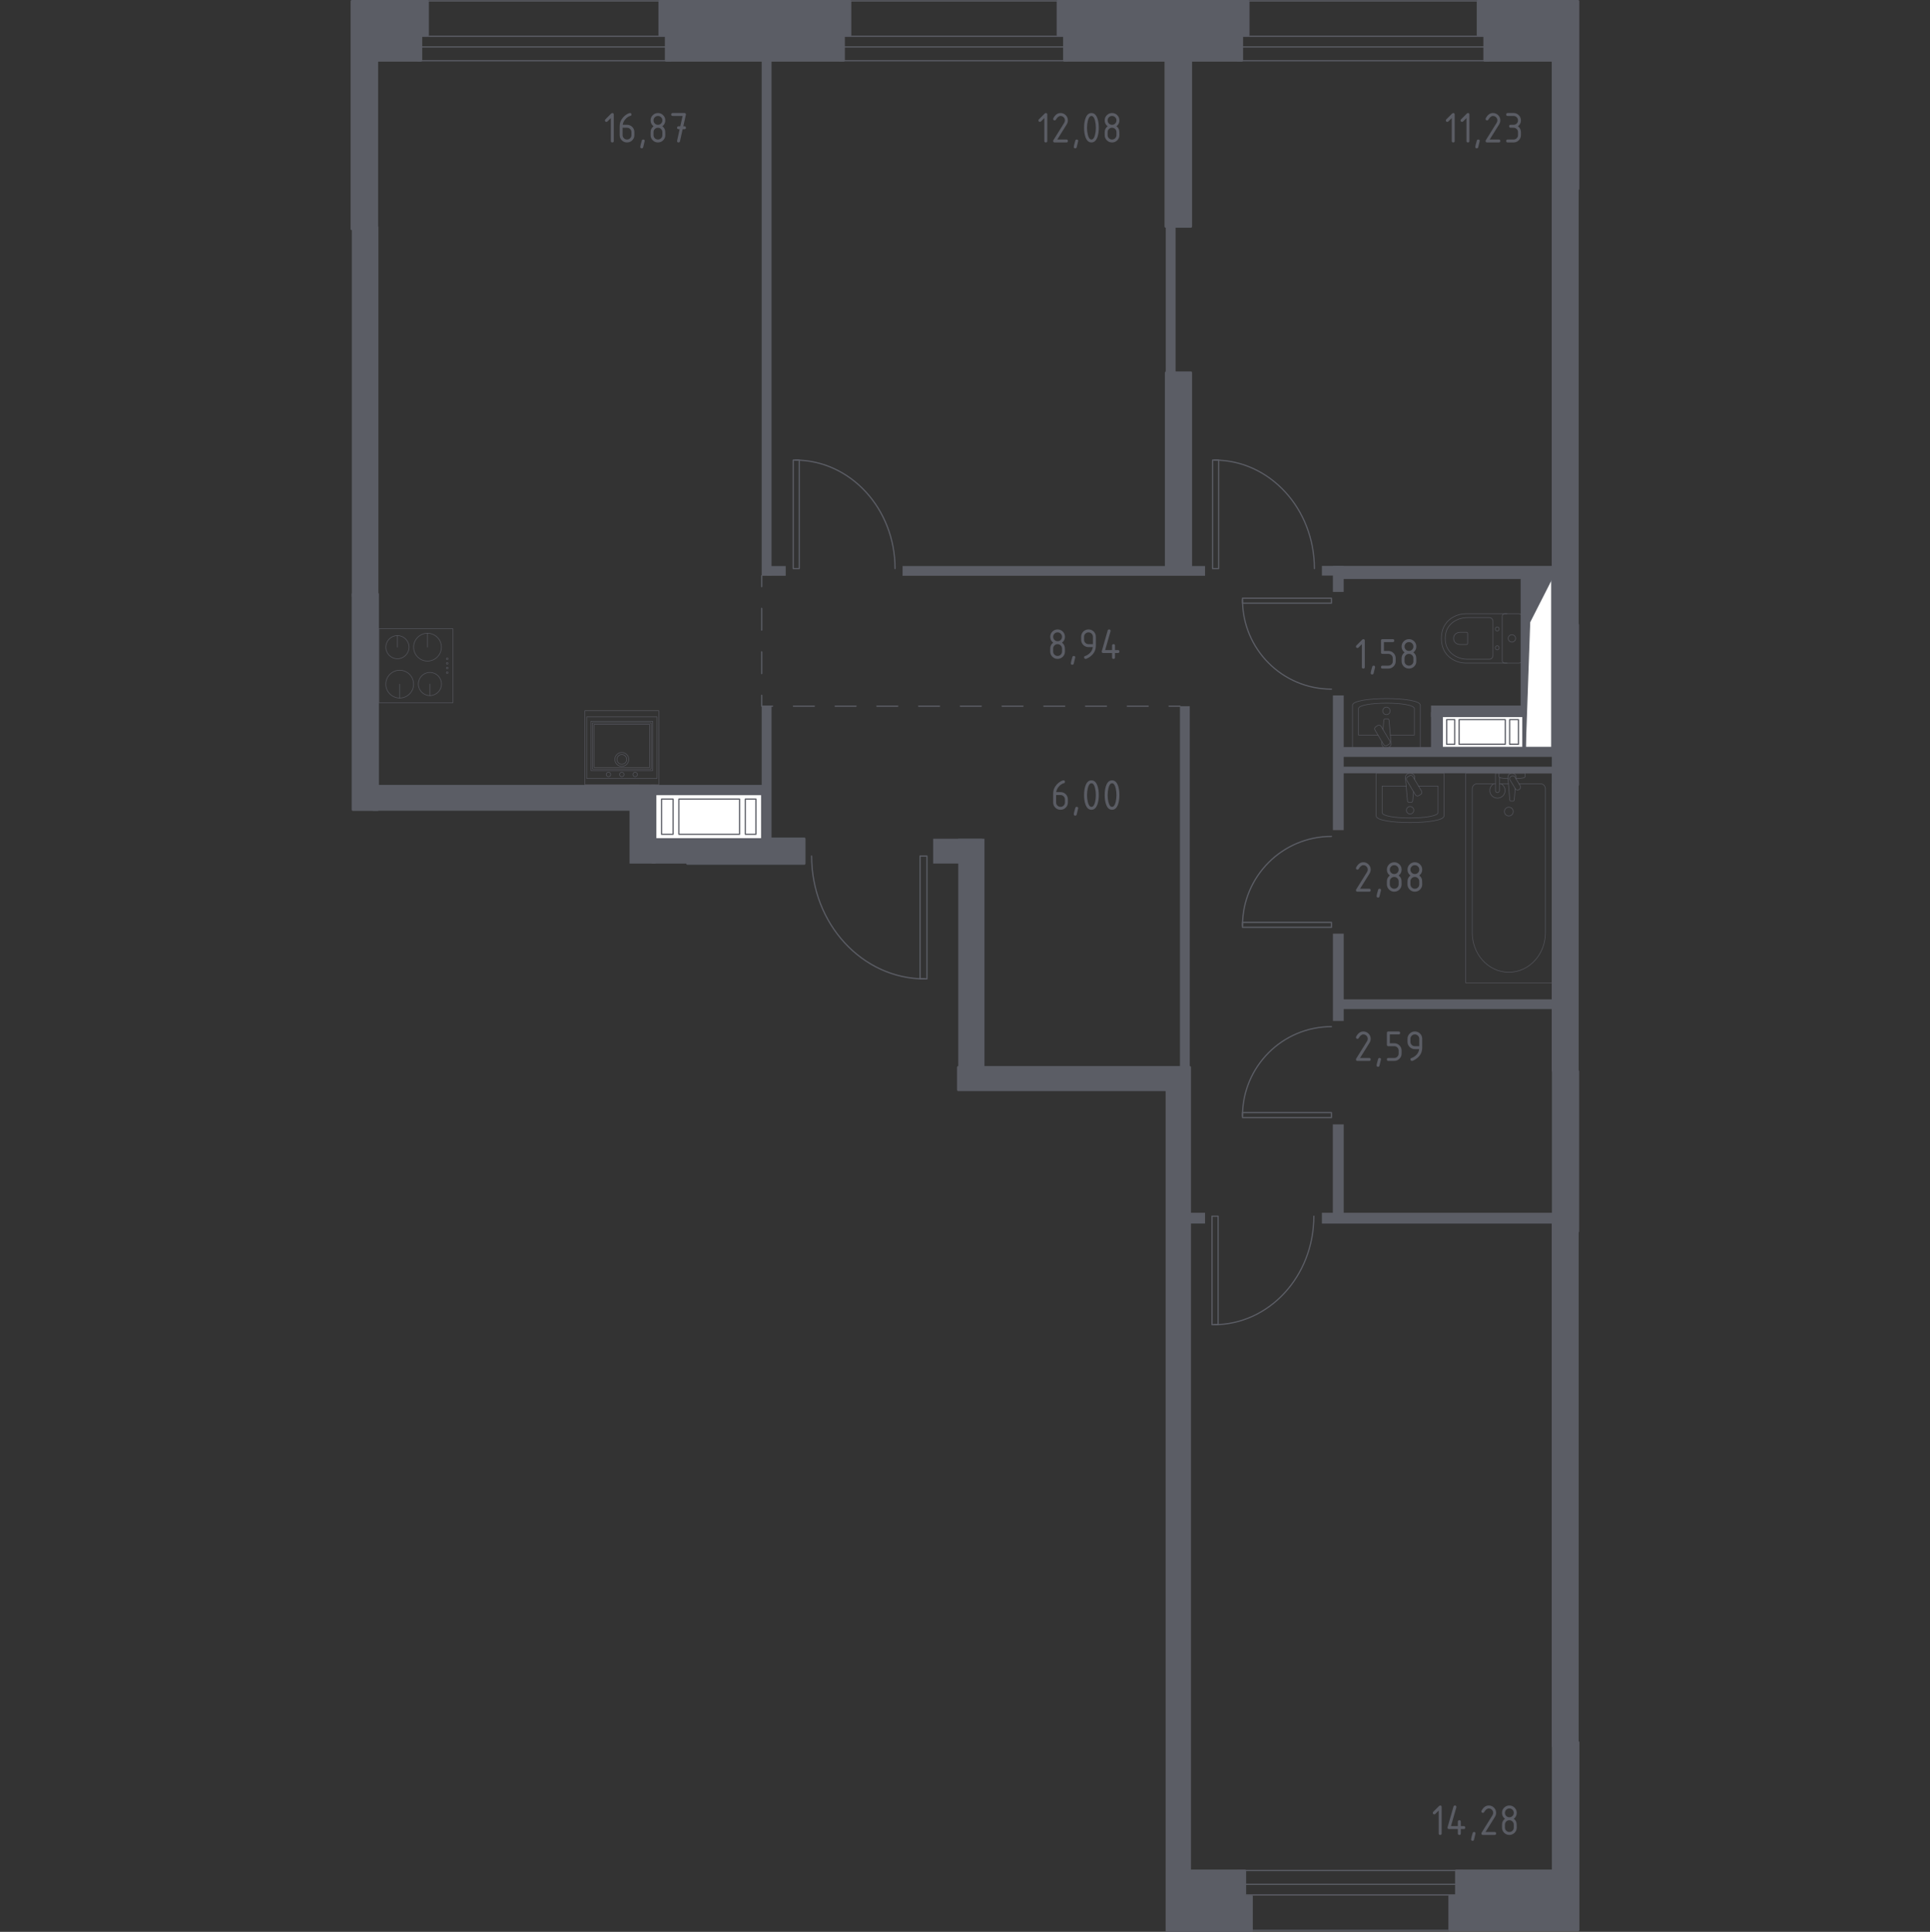 <?xml version="1.0" encoding="iso-8859-1"?>
<!-- Generator: Adobe Illustrator 26.0.1, SVG Export Plug-In . SVG Version: 6.00 Build 0)  -->
<svg version="1.1" xmlns="http://www.w3.org/2000/svg" xmlns:xlink="http://www.w3.org/1999/xlink" x="0px" y="0px"
	 viewBox="0 0 1000 1001.119" style="enable-background:new 0 0 1000 1001.119;" xml:space="preserve">
<rect x="0" y="0" width="1000" height="1001.119" fill="#333333" stroke="none"/>
<g id="&#x426;&#x432;&#x435;&#x442;_&#x43A;&#x432;">
</g>
<g id="&#x41E;&#x43A;&#x43D;&#x430;_x2C__&#x434;&#x432;&#x435;&#x440;&#x438;">
	<g>
		
			<rect x="216.647" y="18.795" style="fill:none;stroke:#5B5D65;stroke-width:0.631;stroke-linecap:round;stroke-linejoin:round;stroke-miterlimit:10;" width="130.872" height="5.513"/>
		
			<rect x="216.647" y="0.488" style="fill:none;stroke:#5B5D65;stroke-width:0.631;stroke-linecap:round;stroke-linejoin:round;stroke-miterlimit:10;" width="130.872" height="30.97"/>
	</g>
	<g>
		
			<rect x="435.032" y="18.795" style="fill:none;stroke:#5B5D65;stroke-width:0.631;stroke-linecap:round;stroke-linejoin:round;stroke-miterlimit:10;" width="118.057" height="5.513"/>
		
			<rect x="435.032" y="0.488" style="fill:none;stroke:#5B5D65;stroke-width:0.631;stroke-linecap:round;stroke-linejoin:round;stroke-miterlimit:10;" width="118.057" height="30.97"/>
	</g>
	<g>
		
			<rect x="641.173" y="18.795" style="fill:none;stroke:#5B5D65;stroke-width:0.631;stroke-linecap:round;stroke-linejoin:round;stroke-miterlimit:10;" width="130.321" height="5.513"/>
		
			<rect x="641.172" y="0.488" style="fill:none;stroke:#5B5D65;stroke-width:0.631;stroke-linecap:round;stroke-linejoin:round;stroke-miterlimit:10;" width="130.321" height="30.97"/>
	</g>
	<g>
		
			<rect x="641.232" y="976.491" style="fill:none;stroke:#5B5D65;stroke-width:0.631;stroke-linecap:round;stroke-linejoin:round;stroke-miterlimit:10;" width="116.682" height="5.513"/>
		
			<rect x="641.232" y="969.341" style="fill:none;stroke:#5B5D65;stroke-width:0.631;stroke-linecap:round;stroke-linejoin:round;stroke-miterlimit:10;" width="116.682" height="30.97"/>
	</g>
	<g>
		
			<polyline style="fill:none;stroke:#5B5D65;stroke-width:0.631;stroke-linecap:round;stroke-linejoin:round;stroke-miterlimit:10;" points="
			476.704,443.621 480.274,443.621 480.274,507.287 476.704,507.287 476.704,443.621 		"/>
		
			<path style="fill:none;stroke:#5B5D65;stroke-width:0.631;stroke-linecap:round;stroke-linejoin:round;stroke-miterlimit:10;" d="
			M479.131,507.287c-32.363,0-58.609-28.51-58.609-63.665"/>
	</g>
	<g>
		
			<polyline style="fill:none;stroke:#5B5D65;stroke-width:0.631;stroke-linecap:round;stroke-linejoin:round;stroke-miterlimit:10;" points="
			414.15,294.654 410.997,294.654 410.997,238.434 414.15,238.434 414.15,294.654 		"/>
		
			<path style="fill:none;stroke:#5B5D65;stroke-width:0.631;stroke-linecap:round;stroke-linejoin:round;stroke-miterlimit:10;" d="
			M412.006,238.434c28.578,0,51.755,25.176,51.755,56.219"/>
	</g>
	<g>
		
			<polyline style="fill:none;stroke:#5B5D65;stroke-width:0.631;stroke-linecap:round;stroke-linejoin:round;stroke-miterlimit:10;" points="
			631.424,294.654 628.271,294.654 628.271,238.434 631.424,238.434 631.424,294.654 		"/>
		
			<path style="fill:none;stroke:#5B5D65;stroke-width:0.631;stroke-linecap:round;stroke-linejoin:round;stroke-miterlimit:10;" d="
			M629.28,238.434c28.578,0,51.755,25.176,51.755,56.219"/>
	</g>
	<g>
		
			<polyline style="fill:none;stroke:#5B5D65;stroke-width:0.631;stroke-linecap:round;stroke-linejoin:round;stroke-miterlimit:10;" points="
			631.141,630.255 627.988,630.255 627.988,686.475 631.14,686.475 631.141,630.255 		"/>
		
			<path style="fill:none;stroke:#5B5D65;stroke-width:0.631;stroke-linecap:round;stroke-linejoin:round;stroke-miterlimit:10;" d="
			M628.997,686.475c28.578,0,51.755-25.176,51.755-56.219"/>
	</g>
	<g>
		
			<polyline style="fill:none;stroke:#5B5D65;stroke-width:0.631;stroke-linecap:round;stroke-linejoin:round;stroke-miterlimit:10;" points="
			689.859,576.567 689.859,579.151 643.777,579.151 643.777,576.567 689.859,576.567 		"/>
		
			<path style="fill:none;stroke:#5B5D65;stroke-width:0.631;stroke-linecap:round;stroke-linejoin:round;stroke-miterlimit:10;" d="
			M643.777,578.324c0-25.565,20.636-46.297,46.082-46.297"/>
	</g>
	<g>
		
			<polyline style="fill:none;stroke:#5B5D65;stroke-width:0.631;stroke-linecap:round;stroke-linejoin:round;stroke-miterlimit:10;" points="
			689.859,477.98 689.859,480.564 643.777,480.564 643.777,477.98 689.859,477.98 		"/>
		
			<path style="fill:none;stroke:#5B5D65;stroke-width:0.631;stroke-linecap:round;stroke-linejoin:round;stroke-miterlimit:10;" d="
			M643.777,479.737c0-25.565,20.636-46.297,46.082-46.297"/>
	</g>
	<g>
		
			<polyline style="fill:none;stroke:#5B5D65;stroke-width:0.631;stroke-linecap:round;stroke-linejoin:round;stroke-miterlimit:10;" points="
			689.859,312.581 689.859,309.997 643.777,309.997 643.777,312.581 689.859,312.581 		"/>
		
			<path style="fill:none;stroke:#5B5D65;stroke-width:0.631;stroke-linecap:round;stroke-linejoin:round;stroke-miterlimit:10;" d="
			M643.777,310.824c0,25.565,20.636,46.297,46.082,46.297"/>
	</g>
</g>
<g id="&#x41F;&#x435;&#x440;&#x435;&#x433;&#x43E;&#x440;&#x43E;&#x434;&#x43A;&#x438;">
	<g>
		<g>
			<rect x="182.282" y="117.407" style="fill:#5B5D65;" width="13.776" height="191.868"/>
			<rect x="193.092" y="406.745" style="fill:#5B5D65;" width="138.197" height="13.391"/>
			<rect x="326.196" y="406.745" style="fill:#5B5D65;" width="13.58" height="40.776"/>
		</g>
		<g>
			<rect x="804.029" y="634.068" style="fill:#5B5D65;" width="13.863" height="271.222"/>
			<rect x="804.029" y="405.803" style="fill:#5B5D65;" width="13.863" height="149.507"/>
			<rect x="804.029" y="97.857" style="fill:#5B5D65;" width="13.863" height="227.228"/>
		</g>
	</g>
	<rect x="337.657" y="434.659" style="fill:#5B5D65;" width="19.66" height="12.862"/>
	
		<rect x="747.425" y="333.683" transform="matrix(6.123234e-17 -1 1 6.123234e-17 360.292 1139.651)" style="fill:#5B5D65;" width="5.092" height="111.993"/>
	
		<rect x="748.55" y="343.301" transform="matrix(6.123234e-17 -1 1 6.123234e-17 351.232 1149.269)" style="fill:#5B5D65;" width="3.401" height="111.434"/>
	
		<rect x="658.52" y="392.487" transform="matrix(6.123234e-17 -1 1 6.123234e-17 298.136 1088.71)" style="fill:#5B5D65;" width="69.807" height="5.6"/>
	
		<rect x="670.815" y="503.663" transform="matrix(6.123234e-17 -1 1 6.123234e-17 186.974 1199.886)" style="fill:#5B5D65;" width="45.23" height="5.585"/>
	
		<rect x="686.675" y="297.214" transform="matrix(6.123234e-17 -1 1 6.123234e-17 393.41 993.423)" style="fill:#5B5D65;" width="13.482" height="5.586"/>
	
		<rect x="745.597" y="239.688" transform="matrix(6.123234e-17 -1 1 6.123234e-17 452.332 1045.656)" style="fill:#5B5D65;" width="6.793" height="113.948"/>
	
		<rect x="764.819" y="342.266" transform="matrix(6.123234e-17 -1 1 6.123234e-17 399.187 1136.392)" style="fill:#5B5D65;" width="5.941" height="52.674"/>
	
		<rect x="734.333" y="376.146" transform="matrix(6.123234e-17 -1 1 6.123234e-17 365.307 1123.73)" style="fill:#5B5D65;" width="20.369" height="6.13"/>
	<rect x="695.109" y="517.885" style="fill:#5B5D65;" width="110.334" height="5.042"/>
	<rect x="690.582" y="582.679" style="fill:#5B5D65;" width="5.641" height="47.479"/>
	<rect x="684.924" y="628.482" style="fill:#5B5D65;" width="122.782" height="5.6"/>
	<rect x="614.197" y="628.482" style="fill:#5B5D65;" width="10.185" height="5.586"/>
	<g>
		<rect x="804.029" y="634.068" style="fill:#5B5D65;" width="13.863" height="271.222"/>
		<rect x="804.029" y="405.803" style="fill:#5B5D65;" width="13.863" height="149.507"/>
		<rect x="804.029" y="97.857" style="fill:#5B5D65;" width="13.863" height="227.228"/>
	</g>
	<rect x="483.493" y="434.659" style="fill:#5B5D65;" width="25.462" height="12.847"/>
	<rect x="496.507" y="434.659" style="fill:#5B5D65;" width="13.579" height="130.147"/>
	<rect x="337.252" y="406.745" style="fill:#5B5D65;" width="60.238" height="5.027"/>
	<rect x="394.66" y="365.955" style="fill:#5B5D65;" width="5.092" height="69.263"/>
	<rect x="611.368" y="365.955" style="fill:#5B5D65;" width="5.093" height="189.355"/>
	<rect x="789.034" y="369.027" style="fill:#5B5D65;" width="5.092" height="20.388"/>
	<rect x="787.903" y="298.382" style="fill:#5B5D65;" width="2.829" height="69.807"/>
	<rect x="684.924" y="293.266" style="fill:#5B5D65;" width="9.053" height="5.013"/>
	<rect x="467.651" y="293.341" style="fill:#5B5D65;" width="156.731" height="5.041"/>
	<rect x="397.206" y="293.356" style="fill:#5B5D65;" width="9.902" height="5.027"/>
	<rect x="394.66" y="30.257" style="fill:#5B5D65;" width="5.092" height="268.126"/>
	<rect x="604.012" y="115.159" style="fill:#5B5D65;" width="5.092" height="84.317"/>
</g>
<g id="&#x41F;&#x443;&#x43D;&#x43A;&#x442;&#x438;&#x440;">
	<g>
		<g>
			
				<line style="fill:none;stroke:#5B5D65;stroke-width:0.631;stroke-linecap:round;stroke-linejoin:round;" x1="394.66" y1="298.383" x2="394.66" y2="304.018"/>
			
				<line style="fill:none;stroke:#5B5D65;stroke-width:0.631;stroke-linecap:round;stroke-linejoin:round;stroke-dasharray:11.261,11.261;" x1="394.66" y1="315.278" x2="394.66" y2="354.69"/>
			<polyline style="fill:none;stroke:#5B5D65;stroke-width:0.631;stroke-linecap:round;stroke-linejoin:round;" points="
				394.66,360.32 394.66,365.955 400.295,365.955 			"/>
			
				<line style="fill:none;stroke:#5B5D65;stroke-width:0.631;stroke-linecap:round;stroke-linejoin:round;stroke-dasharray:10.812,10.812;" x1="411.107" y1="365.955" x2="600.327" y2="365.955"/>
			
				<line style="fill:none;stroke:#5B5D65;stroke-width:0.631;stroke-linecap:round;stroke-linejoin:round;" x1="605.733" y1="365.955" x2="611.368" y2="365.955"/>
		</g>
	</g>
</g>
<g id="&#x421;&#x430;&#x43D;&#x442;&#x435;&#x445;&#x43D;&#x438;&#x43A;&#x430;">
	<g>
		
			<rect x="196.352" y="325.842" transform="matrix(6.123234e-17 -1 1 6.123234e-17 -129.491 560.528)" style="opacity:0.8;fill:none;stroke:#5B5D65;stroke-width:0.316;stroke-linecap:round;stroke-linejoin:round;stroke-miterlimit:10;" width="38.334" height="38.334"/>
		
			<circle style="opacity:0.8;fill:none;stroke:#5B5D65;stroke-width:0.316;stroke-linecap:round;stroke-linejoin:round;stroke-miterlimit:10;" cx="207.098" cy="354.541" r="7.2"/>
		
			<line style="opacity:0.8;fill:none;stroke:#5B5D65;stroke-width:0.316;stroke-linecap:round;stroke-linejoin:round;stroke-miterlimit:10;" x1="207.098" y1="354.541" x2="207.098" y2="361.741"/>
		
			<circle style="opacity:0.8;fill:none;stroke:#5B5D65;stroke-width:0.316;stroke-linecap:round;stroke-linejoin:round;stroke-miterlimit:10;" cx="221.505" cy="335.374" r="7.2"/>
		
			<line style="opacity:0.8;fill:none;stroke:#5B5D65;stroke-width:0.316;stroke-linecap:round;stroke-linejoin:round;stroke-miterlimit:10;" x1="221.505" y1="335.374" x2="221.505" y2="328.174"/>
		
			<circle style="opacity:0.8;fill:none;stroke:#5B5D65;stroke-width:0.316;stroke-linecap:round;stroke-linejoin:round;stroke-miterlimit:10;" cx="205.922" cy="335.374" r="5.999"/>
		
			<line style="opacity:0.8;fill:none;stroke:#5B5D65;stroke-width:0.316;stroke-linecap:round;stroke-linejoin:round;stroke-miterlimit:10;" x1="205.922" y1="335.374" x2="205.922" y2="329.374"/>
		
			<circle style="opacity:0.8;fill:none;stroke:#5B5D65;stroke-width:0.316;stroke-linecap:round;stroke-linejoin:round;stroke-miterlimit:10;" cx="222.751" cy="354.463" r="5.999"/>
		
			<line style="opacity:0.8;fill:none;stroke:#5B5D65;stroke-width:0.316;stroke-linecap:round;stroke-linejoin:round;stroke-miterlimit:10;" x1="222.751" y1="354.463" x2="222.751" y2="360.462"/>
		
			<circle style="opacity:0.8;fill:none;stroke:#5B5D65;stroke-width:0.316;stroke-linecap:round;stroke-linejoin:round;stroke-miterlimit:10;" cx="231.721" cy="348.554" r="0.432"/>
		
			<circle style="opacity:0.8;fill:none;stroke:#5B5D65;stroke-width:0.316;stroke-linecap:round;stroke-linejoin:round;stroke-miterlimit:10;" cx="231.721" cy="346.161" r="0.432"/>
		
			<circle style="opacity:0.8;fill:none;stroke:#5B5D65;stroke-width:0.316;stroke-linecap:round;stroke-linejoin:round;stroke-miterlimit:10;" cx="231.721" cy="343.767" r="0.432"/>
		
			<circle style="opacity:0.8;fill:none;stroke:#5B5D65;stroke-width:0.316;stroke-linecap:round;stroke-linejoin:round;stroke-miterlimit:10;" cx="231.721" cy="341.373" r="0.432"/>
	</g>
	<g>
		
			<rect x="303.023" y="368.293" style="opacity:0.8;fill:none;stroke:#5B5D65;stroke-width:0.316;stroke-linecap:round;stroke-linejoin:round;stroke-miterlimit:10;" width="38.334" height="38.334"/>
		
			<rect x="306.217" y="373.765" transform="matrix(-1 4.641022e-07 -4.641022e-07 -1 644.379 773.086)" style="opacity:0.8;fill:none;stroke:#5B5D65;stroke-width:0.316;stroke-linecap:round;stroke-linejoin:round;stroke-miterlimit:10;" width="31.945" height="25.556"/>
		
			<rect x="307.016" y="374.564" transform="matrix(-1 4.641020e-07 -4.641020e-07 -1 644.379 773.086)" style="opacity:0.8;fill:none;stroke:#5B5D65;stroke-width:0.316;stroke-linecap:round;stroke-linejoin:round;stroke-miterlimit:10;" width="30.348" height="23.959"/>
		
			<rect x="307.814" y="375.363" transform="matrix(-1 4.641024e-07 -4.641024e-07 -1 644.379 773.086)" style="opacity:0.8;fill:none;stroke:#5B5D65;stroke-width:0.316;stroke-linecap:round;stroke-linejoin:round;stroke-miterlimit:10;" width="28.75" height="22.361"/>
		
			<circle style="opacity:0.8;fill:none;stroke:#5B5D65;stroke-width:0.316;stroke-linecap:round;stroke-linejoin:round;stroke-miterlimit:10;" cx="322.189" cy="401.353" r="1.149"/>
		
			<circle style="opacity:0.8;fill:none;stroke:#5B5D65;stroke-width:0.316;stroke-linecap:round;stroke-linejoin:round;stroke-miterlimit:10;" cx="329.108" cy="401.353" r="1.149"/>
		
			<circle style="opacity:0.8;fill:none;stroke:#5B5D65;stroke-width:0.316;stroke-linecap:round;stroke-linejoin:round;stroke-miterlimit:10;" cx="315.271" cy="401.353" r="1.149"/>
		
			<rect x="303.981" y="371.488" transform="matrix(-1 4.641021e-07 -4.641021e-07 -1 644.379 774.92)" style="opacity:0.8;fill:none;stroke:#5B5D65;stroke-width:0.316;stroke-linecap:round;stroke-linejoin:round;stroke-miterlimit:10;" width="36.417" height="31.945"/>
		
			<circle style="opacity:0.8;fill:none;stroke:#5B5D65;stroke-width:0.316;stroke-linecap:round;stroke-linejoin:round;stroke-miterlimit:10;" cx="322.189" cy="393.534" r="2.522"/>
		
			<circle style="opacity:0.8;fill:none;stroke:#5B5D65;stroke-width:0.316;stroke-linecap:round;stroke-linejoin:round;stroke-miterlimit:10;" cx="322.189" cy="393.535" r="3.601"/>
	</g>
	<g>
		
			<path style="opacity:0.8;fill:none;stroke:#5B5D65;stroke-width:0.316;stroke-linecap:round;stroke-linejoin:round;stroke-miterlimit:10;" d="
			M735.918,387.573v-22.123c0-4.617-35.139-4.538-35.139,0v22.123H735.918z"/>
		
			<path style="opacity:0.8;fill:none;stroke:#5B5D65;stroke-width:0.316;stroke-linecap:round;stroke-linejoin:round;stroke-miterlimit:10;" d="
			M720.391,380.932h12.442l0-13.702c0-3.813-28.968-3.749-28.968,0v13.702h10.116"/>
		
			<path style="opacity:0.8;fill:none;stroke:#5B5D65;stroke-width:0.316;stroke-linecap:round;stroke-linejoin:round;stroke-miterlimit:10;" d="
			M716.001,384.327l-0.083,0.924c-0.101,1.112,0.816,2.167,2.159,2.306c0.09,0.011,0.18,0.016,0.273,0.016
			c0.09,0,0.18-0.005,0.271-0.016c1.341-0.139,2.261-1.194,2.161-2.306l-1.091-12.063c0-0.387-0.379-0.695-0.845-0.695h-0.996
			c-0.466,0-0.845,0.308-0.845,0.695l-0.436,4.846"/>
		
			<path style="opacity:0.8;fill:none;stroke:#5B5D65;stroke-width:0.316;stroke-linecap:round;stroke-linejoin:round;stroke-miterlimit:10;" d="
			M712.871,376.568l0.978-0.597c0.602-0.367,1.391-0.169,1.753,0.442l4.474,7.509c0.363,0.611,0.167,1.411-0.435,1.775l-0.978,0.597
			c-0.602,0.367-1.391,0.169-1.753-0.442l-4.474-7.514C712.073,377.732,712.269,376.932,712.871,376.568z"/>
		
			<path style="opacity:0.8;fill:none;stroke:#5B5D65;stroke-width:0.316;stroke-linecap:round;stroke-linejoin:round;stroke-miterlimit:10;" d="
			M716.436,368.409c0-1.071,0.857-1.937,1.914-1.937c1.057,0,1.914,0.866,1.914,1.937c0,1.069-0.856,1.935-1.914,1.935
			C717.292,370.344,716.436,369.478,716.436,368.409z"/>
	</g>
	<g>
		
			<path style="opacity:0.8;fill:none;stroke:#5B5D65;stroke-width:0.316;stroke-linecap:round;stroke-linejoin:round;stroke-miterlimit:10;" d="
			M780.85,318.057h-21.282c-2.319,0-4.614,0.582-6.67,1.757c-2.93,1.678-6.057,4.901-6.057,11.021c0,6.124,3.126,9.348,6.057,11.025
			c2.056,1.175,4.35,1.753,6.67,1.753h21.282"/>
		
			<path style="opacity:0.8;fill:none;stroke:#5B5D65;stroke-width:0.316;stroke-linecap:round;stroke-linejoin:round;stroke-miterlimit:10;" d="
			M773.554,322.017c0-1.084-0.814-1.959-1.821-1.959h-11.466c-2.083,0-4.147,0.489-5.998,1.481
			c-2.635,1.415-5.443,4.134-5.443,9.296c0,5.159,2.808,7.878,5.443,9.293c1.851,0.994,3.915,1.481,5.998,1.481h11.466
			c1.008,0,1.821-0.875,1.821-1.959V322.017z"/>
		
			<path style="opacity:0.8;fill:none;stroke:#5B5D65;stroke-width:0.316;stroke-linecap:round;stroke-linejoin:round;stroke-miterlimit:10;" d="
			M760.44,328.245c0-0.32-0.239-0.577-0.534-0.577h-3.37c-0.613,0-1.219,0.144-1.765,0.437c-0.771,0.412-1.598,1.215-1.598,2.727
			c0,1.517,0.827,2.319,1.598,2.732c0.545,0.293,1.152,0.437,1.765,0.437h3.37c0.295,0,0.534-0.257,0.534-0.575V328.245z"/>
		
			<path style="opacity:0.8;fill:none;stroke:#5B5D65;stroke-width:0.316;stroke-linecap:round;stroke-linejoin:round;stroke-miterlimit:10;" d="
			M775.758,327.026c-0.545,0-0.985-0.476-0.985-1.066c0-0.584,0.44-1.059,0.985-1.059s0.99,0.476,0.99,1.059
			C776.748,326.55,776.304,327.026,775.758,327.026z"/>
		
			<path style="opacity:0.8;fill:none;stroke:#5B5D65;stroke-width:0.316;stroke-linecap:round;stroke-linejoin:round;stroke-miterlimit:10;" d="
			M775.758,336.77c-0.545,0-0.985-0.476-0.985-1.064c0-0.584,0.44-1.059,0.985-1.059s0.99,0.476,0.99,1.059
			C776.748,336.294,776.304,336.77,775.758,336.77z"/>
		
			<path style="opacity:0.8;fill:none;stroke:#5B5D65;stroke-width:0.316;stroke-linecap:round;stroke-linejoin:round;stroke-miterlimit:10;" d="
			M778.362,342.335v-23.002c0-0.705,0.573-1.276,1.276-1.276h7.456c0.703,0,1.276,0.57,1.276,1.276v23.002
			c0,0.708-0.573,1.278-1.276,1.278h-7.456C778.934,343.613,778.362,343.042,778.362,342.335z"/>
		
			<path style="opacity:0.8;fill:none;stroke:#5B5D65;stroke-width:0.316;stroke-linecap:round;stroke-linejoin:round;stroke-miterlimit:10;" d="
			M783.368,332.751c-1.062,0-1.918-0.859-1.918-1.916c0-1.057,0.857-1.916,1.918-1.916c1.059,0,1.916,0.859,1.916,1.916
			C785.284,331.892,784.427,332.751,783.368,332.751z"/>
	</g>
	<g>
		
			<path style="opacity:0.8;fill:none;stroke:#5B5D65;stroke-width:0.316;stroke-linecap:round;stroke-linejoin:round;stroke-miterlimit:10;" d="
			M713.044,400.718v22.123c0,4.617,35.139,4.538,35.139,0v-22.123H713.044z"/>
		
			<path style="opacity:0.8;fill:none;stroke:#5B5D65;stroke-width:0.316;stroke-linecap:round;stroke-linejoin:round;stroke-miterlimit:10;" d="
			M728.571,407.36h-12.442v13.702c0,3.813,28.968,3.749,28.968,0V407.36h-10.116"/>
		
			<path style="opacity:0.8;fill:none;stroke:#5B5D65;stroke-width:0.316;stroke-linecap:round;stroke-linejoin:round;stroke-miterlimit:10;" d="
			M732.961,403.965l0.083-0.924c0.101-1.112-0.816-2.167-2.159-2.306c-0.09-0.011-0.18-0.016-0.273-0.016
			c-0.09,0-0.18,0.005-0.27,0.016c-1.341,0.139-2.261,1.194-2.161,2.306l1.091,12.063c0,0.387,0.379,0.695,0.845,0.695h0.996
			c0.466,0,0.845-0.308,0.845-0.695l0.436-4.846"/>
		
			<path style="opacity:0.8;fill:none;stroke:#5B5D65;stroke-width:0.316;stroke-linecap:round;stroke-linejoin:round;stroke-miterlimit:10;" d="
			M736.091,411.724l-0.978,0.597c-0.602,0.367-1.391,0.169-1.753-0.442l-4.474-7.509c-0.363-0.611-0.167-1.411,0.435-1.775
			l0.978-0.597c0.602-0.367,1.391-0.169,1.753,0.442l4.474,7.514C736.889,410.559,736.693,411.359,736.091,411.724z"/>
		
			<path style="opacity:0.8;fill:none;stroke:#5B5D65;stroke-width:0.316;stroke-linecap:round;stroke-linejoin:round;stroke-miterlimit:10;" d="
			M732.526,419.883c0,1.071-0.857,1.937-1.914,1.937c-1.057,0-1.914-0.866-1.914-1.937c0-1.069,0.856-1.935,1.914-1.935
			C731.67,417.948,732.526,418.814,732.526,419.883z"/>
	</g>
	<g>
		
			<line style="opacity:0.8;fill:none;stroke:#5B5D65;stroke-width:0.316;stroke-linecap:round;stroke-linejoin:round;stroke-miterlimit:10;" x1="781.577" y1="406.207" x2="776.912" y2="406.207"/>
		
			<path style="opacity:0.8;fill:none;stroke:#5B5D65;stroke-width:0.316;stroke-linecap:round;stroke-linejoin:round;stroke-miterlimit:10;" d="
			M774.846,406.207h-9.64c-1.316,0-2.38,1.152-2.38,2.569v74.591c0,5.089,1.756,10.002,4.922,13.771
			c7.521,8.943,20.539,8.943,28.058,0c3.171-3.768,4.927-8.682,4.927-13.771v-74.591c0-1.418-1.068-2.569-2.385-2.569h-11.288"/>
		
			<rect x="759.419" y="400.718" style="opacity:0.8;fill:none;stroke:#5B5D65;stroke-width:0.316;stroke-linecap:round;stroke-linejoin:round;stroke-miterlimit:10;" width="44.723" height="108.612"/>
		
			<path style="opacity:0.8;fill:none;stroke:#5B5D65;stroke-width:0.316;stroke-linecap:round;stroke-linejoin:round;stroke-miterlimit:10;" d="
			M781.779,422.854c-1.264,0-2.288-1.023-2.288-2.288c0-1.262,1.023-2.288,2.288-2.288c1.264,0,2.29,1.026,2.29,2.288
			C784.068,421.831,783.043,422.854,781.779,422.854z"/>
		
			<path style="opacity:0.8;fill:none;stroke:#5B5D65;stroke-width:0.316;stroke-linecap:round;stroke-linejoin:round;stroke-miterlimit:10;" d="
			M776.912,400.719h-2.067v3.367v0.23v5.321c0,0,0.038,1.095,1.032,1.095s1.035-1.095,1.035-1.095v-5.321v-0.23v-1.242"/>
		
			<path style="opacity:0.8;fill:none;stroke:#5B5D65;stroke-width:0.316;stroke-linecap:round;stroke-linejoin:round;stroke-miterlimit:10;" d="
			M785.5,403.615l0.055-0.671c0.086-1.064-0.714-2.071-1.886-2.209c-0.079-0.009-0.156-0.014-0.237-0.014
			c-0.079,0-0.158,0.004-0.237,0.014c-1.172,0.137-1.972,1.145-1.889,2.209l0.953,11.549c0,0.367,0.329,0.665,0.737,0.665h0.868
			c0.41,0,0.735-0.297,0.735-0.665l0.484-5.85"/>
		
			<path style="opacity:0.8;fill:none;stroke:#5B5D65;stroke-width:0.316;stroke-linecap:round;stroke-linejoin:round;stroke-miterlimit:10;" d="
			M787.262,409.018l-0.338,0.205c-0.604,0.361-1.393,0.167-1.753-0.437l-2.793-4.634c-0.363-0.602-0.167-1.391,0.433-1.756
			l0.345-0.203c0.597-0.363,1.388-0.165,1.751,0.435l2.79,4.636C788.06,407.866,787.866,408.655,787.262,409.018z"/>
		
			<path style="opacity:0.8;fill:none;stroke:#5B5D65;stroke-width:0.316;stroke-linecap:round;stroke-linejoin:round;stroke-miterlimit:10;" d="
			M785.441,403.52c1.63-0.088,3.747-0.255,4.314-0.542c0.789-0.403,0.44-1.526,0.44-1.526v-0.717h-13.528v0.717
			c0,0-0.347,1.122,0.442,1.526c0.557,0.283,2.625,0.449,4.246,0.539"/>
		
			<path style="opacity:0.8;fill:none;stroke:#5B5D65;stroke-width:0.316;stroke-linecap:round;stroke-linejoin:round;stroke-miterlimit:10;" d="
			M773.953,406.207c-1.208,0.676-2.024,1.967-2.024,3.448c0,2.182,1.767,3.951,3.949,3.951c2.182,0,3.949-1.769,3.949-3.951
			c0-1.481-0.816-2.773-2.024-3.448"/>
	</g>
</g>
<g id="&#x41D;&#x435;&#x441;&#x443;&#x449;&#x438;&#x435;">
	
		<polygon style="fill:#5B5D65;stroke:#5B5D65;stroke-width:1.262;stroke-linecap:round;stroke-linejoin:round;stroke-miterlimit:10;" points="
		345.131,18.2 345.131,31.315 437.126,31.315 437.126,18.2 440.462,18.2 440.462,0.631 341.795,0.631 341.795,18.2 	"/>
	
		<polygon style="fill:#5B5D65;stroke:#5B5D65;stroke-width:1.262;stroke-linecap:round;stroke-linejoin:round;stroke-miterlimit:10;" points="
		551.463,18.2 551.463,31.315 643.458,31.315 643.458,18.2 646.794,18.2 646.794,0.631 548.127,0.631 548.127,18.2 	"/>
	<g>
		
			<polygon style="fill:#5B5D65;stroke:#5B5D65;stroke-width:1.262;stroke-linecap:round;stroke-linejoin:round;stroke-miterlimit:10;" points="
			221.586,18.2 218.125,18.2 218.125,31.315 195.296,31.315 195.296,118.638 182.282,118.638 182.282,0.631 195.296,0.631 
			195.296,0.631 221.586,0.631 		"/>
		
			<rect x="133.412" y="357.297" transform="matrix(-1.836970e-16 1 -1 -1.836970e-16 552.989 174.452)" style="fill:#5B5D65;stroke:#5B5D65;stroke-width:1.262;stroke-linecap:round;stroke-linejoin:round;stroke-miterlimit:10;" width="111.714" height="12.847"/>
	</g>
	<g>
		
			<polygon style="fill:#5B5D65;stroke:#5B5D65;stroke-width:1.262;stroke-linecap:round;stroke-linejoin:round;stroke-miterlimit:10;" points="
			804.645,97.857 804.645,31.315 769.231,31.315 769.231,18.2 765.77,18.2 765.77,0.631 804.645,0.631 804.645,0.631 817.658,0.631 
			817.658,97.857 		"/>
		
			<rect x="769.621" y="358.84" transform="matrix(-1.836970e-16 1 -1 -1.836970e-16 1176.365 -445.837)" style="fill:#5B5D65;stroke:#5B5D65;stroke-width:1.262;stroke-linecap:round;stroke-linejoin:round;stroke-miterlimit:10;" width="82.961" height="12.847"/>
	</g>
	<g>
		
			<polygon style="fill:#5B5D65;stroke:#5B5D65;stroke-width:1.262;stroke-linecap:round;stroke-linejoin:round;stroke-miterlimit:10;" points="
			804.704,902.942 804.704,969.484 754.553,969.484 754.553,982.599 751.092,982.599 751.092,1000.168 804.704,1000.168 
			804.704,1000.168 817.718,1000.168 817.718,902.942 		"/>
		
			<rect x="769.68" y="590.22" transform="matrix(6.123234e-17 -1 1 6.123234e-17 214.517 1407.805)" style="fill:#5B5D65;stroke:#5B5D65;stroke-width:1.262;stroke-linecap:round;stroke-linejoin:round;stroke-miterlimit:10;" width="82.961" height="12.847"/>
	</g>
	
		<polygon style="fill:#5B5D65;stroke:#5B5D65;stroke-width:1.262;stroke-linecap:round;stroke-linejoin:round;stroke-miterlimit:10;" points="
		648.503,982.736 645.043,982.736 645.043,969.485 616.46,969.485 616.46,564.805 616.46,560.351 616.46,553.075 496.507,553.075 
		496.507,564.805 604.578,564.805 604.578,1000.488 616.46,1000.488 616.46,1000.488 648.503,1000.488 	"/>
	
		<rect x="356.185" y="434.659" style="fill:#5B5D65;stroke:#5B5D65;stroke-width:1.262;stroke-linecap:round;stroke-linejoin:round;stroke-miterlimit:10;" width="60.543" height="12.847"/>
	
		<rect x="604.012" y="24.671" style="fill:#5B5D65;stroke:#5B5D65;stroke-width:1.262;stroke-linecap:round;stroke-linejoin:round;stroke-miterlimit:10;" width="13.014" height="92.722"/>
	
		<rect x="604.2" y="193.104" style="fill:#5B5D65;stroke:#5B5D65;stroke-width:1.262;stroke-linecap:round;stroke-linejoin:round;stroke-miterlimit:10;" width="12.826" height="101.354"/>
</g>
<g id="&#x428;&#x430;&#x445;&#x442;&#x44B;">
	<g>
		
			<polyline style="fill:#FFFFFF;stroke:#5B5D65;stroke-width:0.631;stroke-linecap:round;stroke-linejoin:round;stroke-miterlimit:10;" points="
			747.291,387.318 789.034,387.318 789.034,371.29 747.291,371.29 747.291,387.318 		"/>
		
			<polyline style="fill:#FFFFFF;stroke:#5B5D65;stroke-width:0.631;stroke-linecap:round;stroke-linejoin:round;stroke-miterlimit:10;" points="
			753.742,372.92 749.568,372.92 749.568,385.689 753.742,385.689 753.742,372.92 		"/>
		
			<polyline style="fill:#FFFFFF;stroke:#5B5D65;stroke-width:0.631;stroke-linecap:round;stroke-linejoin:round;stroke-miterlimit:10;" points="
			786.758,372.92 782.204,372.92 782.204,385.688 786.758,385.688 786.758,372.92 		"/>
		
			<polyline style="fill:#FFFFFF;stroke:#5B5D65;stroke-width:0.631;stroke-linecap:round;stroke-linejoin:round;stroke-miterlimit:10;" points="
			779.927,372.92 756.019,372.92 756.019,385.689 779.927,385.688 779.927,372.92 		"/>
	</g>
	<g>
		
			<polyline style="fill:#FFFFFF;stroke:#5B5D65;stroke-width:0.631;stroke-linecap:round;stroke-linejoin:round;stroke-miterlimit:10;" points="
			394.66,411.772 339.776,411.772 339.776,434.659 394.66,434.659 394.66,411.772 		"/>
		
			<polyline style="fill:#FFFFFF;stroke:#5B5D65;stroke-width:0.631;stroke-linecap:round;stroke-linejoin:round;stroke-miterlimit:10;" points="
			386.178,432.331 391.667,432.331 391.667,414.1 386.178,414.1 386.178,432.331 		"/>
		
			<polyline style="fill:#FFFFFF;stroke:#5B5D65;stroke-width:0.631;stroke-linecap:round;stroke-linejoin:round;stroke-miterlimit:10;" points="
			342.769,432.331 348.757,432.331 348.757,414.1 342.769,414.1 342.769,432.331 		"/>
		
			<polyline style="fill:#FFFFFF;stroke:#5B5D65;stroke-width:0.631;stroke-linecap:round;stroke-linejoin:round;stroke-miterlimit:10;" points="
			351.751,432.331 383.184,432.331 383.184,414.1 351.751,414.1 351.751,432.331 		"/>
	</g>
	<g>
		
			<polyline style="fill:#FFFFFF;stroke:#5B5D65;stroke-width:0.631;stroke-linecap:round;stroke-linejoin:round;stroke-miterlimit:10;" points="
			790.268,387.315 804.025,387.315 804.025,299.794 790.268,299.794 790.268,387.315 		"/>
		
			<polygon style="fill:#5B5D65;stroke:#5B5D65;stroke-width:0.631;stroke-linecap:round;stroke-linejoin:round;stroke-miterlimit:10;" points="
			790.268,299.794 790.268,387.315 792.552,322.369 804.025,299.794 		"/>
	</g>
</g>
<g id="&#x41B;&#x438;&#x444;&#x442;&#x44B;_x2C__&#x43B;&#x435;&#x441;&#x442;&#x43D;&#x438;&#x446;&#x44B;">
</g>
<g id="&#x41F;&#x43B;&#x43E;&#x449;&#x430;&#x434;&#x438;">
	<g>
		<path style="fill:#5B5D65;" d="M752.204,61.179l-1.753,1.753c-0.147,0.144-0.325,0.216-0.533,0.216
			c-0.51,0-0.765-0.254-0.765-0.763c0-0.208,0.073-0.385,0.22-0.532l2.981-2.981c0.2-0.2,0.405-0.3,0.613-0.3
			c0.508,0,0.763,0.254,0.763,0.763v13.728c0,0.508-0.254,0.763-0.763,0.763c-0.509,0-0.763-0.254-0.763-0.762V61.179z"/>
		<path style="fill:#5B5D65;" d="M759.831,61.179l-1.753,1.753c-0.147,0.144-0.325,0.216-0.533,0.216
			c-0.51,0-0.765-0.254-0.765-0.763c0-0.208,0.073-0.385,0.22-0.532l2.981-2.981c0.2-0.2,0.405-0.3,0.613-0.3
			c0.508,0,0.763,0.254,0.763,0.763v13.728c0,0.508-0.254,0.763-0.763,0.763c-0.509,0-0.763-0.254-0.763-0.762V61.179z"/>
		<path style="fill:#5B5D65;" d="M765.932,72.299c0.508,0,0.763,0.25,0.763,0.751c0,0.069-0.262,1.152-0.786,3.247
			c-0.092,0.385-0.339,0.578-0.739,0.578c-0.508,0-0.763-0.254-0.763-0.763c0-0.347,0.262-1.425,0.786-3.236
			C765.3,72.492,765.546,72.299,765.932,72.299z"/>
		<path style="fill:#5B5D65;" d="M773.559,58.571c1.055,0,1.955,0.372,2.698,1.115c0.743,0.744,1.115,1.643,1.115,2.698
			c0,0.724-0.231,1.456-0.693,2.195l-4.807,7.719h4.737c0.509,0,0.763,0.254,0.763,0.763s-0.254,0.763-0.763,0.763h-6.101
			c-0.508,0-0.763-0.254-0.763-0.763c0-0.154,0.042-0.3,0.127-0.439l5.592-8.979c0.255-0.408,0.382-0.828,0.382-1.26
			c0-0.631-0.223-1.171-0.67-1.617c-0.447-0.447-0.986-0.67-1.618-0.67c-0.863,0-1.661,0.64-2.392,1.918
			c-0.139,0.247-0.358,0.37-0.659,0.37c-0.508,0-0.763-0.254-0.763-0.763c0-0.116,0.023-0.22,0.069-0.312
			C770.762,59.484,772.01,58.571,773.559,58.571z"/>
		<path style="fill:#5B5D65;" d="M784.236,66.198h-1.525c-0.509,0-0.763-0.254-0.763-0.763c0-0.509,0.254-0.763,0.763-0.763h1.525
			c0.639,0,1.18-0.222,1.624-0.665c0.443-0.443,0.664-0.984,0.664-1.624c0-0.632-0.223-1.171-0.67-1.618s-0.986-0.67-1.618-0.67
			h-3.051c-0.508,0-0.763-0.254-0.763-0.763s0.254-0.763,0.763-0.763h3.051c1.055,0,1.955,0.374,2.698,1.121
			c0.743,0.747,1.115,1.645,1.115,2.692c0,1.264-0.508,2.28-1.525,3.051c1.017,0.77,1.525,1.787,1.525,3.05v1.525
			c0,1.056-0.374,1.955-1.121,2.698c-0.748,0.744-1.645,1.115-2.692,1.115h-3.051c-0.508,0-0.763-0.254-0.763-0.763
			s0.254-0.763,0.763-0.763h3.051c0.639,0,1.18-0.221,1.624-0.665c0.443-0.443,0.664-0.984,0.664-1.624v-1.525
			c0-0.631-0.223-1.171-0.67-1.618S784.867,66.198,784.236,66.198z"/>
	</g>
	<g>
		<path style="fill:#5B5D65;" d="M541.111,61.18l-1.753,1.753c-0.147,0.144-0.325,0.216-0.533,0.216
			c-0.51,0-0.765-0.254-0.765-0.763c0-0.208,0.073-0.385,0.22-0.532l2.981-2.981c0.2-0.2,0.405-0.3,0.613-0.3
			c0.508,0,0.763,0.254,0.763,0.763v13.728c0,0.508-0.254,0.763-0.763,0.763c-0.509,0-0.763-0.254-0.763-0.762V61.18z"/>
		<path style="fill:#5B5D65;" d="M549.501,58.572c1.055,0,1.955,0.372,2.698,1.115c0.743,0.744,1.115,1.643,1.115,2.698
			c0,0.724-0.231,1.456-0.693,2.195l-4.807,7.719h4.737c0.509,0,0.763,0.254,0.763,0.763s-0.254,0.763-0.763,0.763h-6.101
			c-0.508,0-0.763-0.254-0.763-0.763c0-0.154,0.042-0.3,0.127-0.439l5.592-8.979c0.255-0.408,0.382-0.828,0.382-1.26
			c0-0.631-0.223-1.171-0.67-1.617c-0.447-0.447-0.986-0.67-1.618-0.67c-0.863,0-1.661,0.64-2.392,1.918
			c-0.139,0.247-0.358,0.37-0.659,0.37c-0.508,0-0.763-0.254-0.763-0.763c0-0.116,0.023-0.22,0.069-0.312
			C546.704,59.485,547.952,58.572,549.501,58.572z"/>
		<path style="fill:#5B5D65;" d="M557.89,72.3c0.508,0,0.763,0.25,0.763,0.751c0,0.069-0.262,1.152-0.786,3.247
			c-0.092,0.385-0.339,0.578-0.739,0.578c-0.508,0-0.763-0.254-0.763-0.763c0-0.347,0.262-1.425,0.786-3.236
			C557.258,72.493,557.504,72.3,557.89,72.3z"/>
		<path style="fill:#5B5D65;" d="M569.33,66.199c0,1.818-0.223,3.39-0.67,4.714c-0.655,1.941-1.703,2.912-3.143,2.912
			c-1.441,0-2.489-0.967-3.143-2.9c-0.447-1.325-0.67-2.9-0.67-4.726c0-1.826,0.223-3.401,0.67-4.727
			c0.654-1.934,1.702-2.9,3.143-2.9c1.44,0,2.488,0.971,3.143,2.912C569.107,62.809,569.33,64.381,569.33,66.199z M567.804,66.199
			c0-1.264-0.135-2.454-0.404-3.571c-0.408-1.687-1.036-2.531-1.883-2.531c-0.84,0-1.464,0.848-1.872,2.542
			c-0.277,1.14-0.416,2.326-0.416,3.559c0,1.255,0.135,2.446,0.404,3.57c0.408,1.688,1.036,2.531,1.884,2.531
			c0.847,0,1.475-0.843,1.883-2.531C567.669,68.645,567.804,67.454,567.804,66.199z"/>
		<path style="fill:#5B5D65;" d="M576.194,73.826c-1.056,0-1.955-0.372-2.698-1.115c-0.744-0.743-1.115-1.643-1.115-2.698v-1.525
			c0-1.263,0.508-2.28,1.525-3.05c-1.017-0.771-1.525-1.787-1.525-3.051c0-1.055,0.372-1.955,1.115-2.698
			c0.743-0.743,1.643-1.115,2.698-1.115c1.055,0,1.955,0.372,2.698,1.115c0.743,0.744,1.115,1.643,1.115,2.698
			c0,1.264-0.508,2.28-1.525,3.051c0.732,0.555,1.194,1.236,1.387,2.045c0.093,0.409,0.139,1.252,0.139,2.531
			c0,1.056-0.372,1.955-1.115,2.698C578.148,73.454,577.249,73.826,576.194,73.826z M576.194,64.674c0.639,0,1.18-0.222,1.624-0.665
			c0.443-0.443,0.664-0.984,0.664-1.624c0-0.632-0.223-1.171-0.67-1.618s-0.986-0.67-1.618-0.67c-0.64,0-1.181,0.222-1.624,0.665
			c-0.443,0.443-0.665,0.984-0.665,1.624s0.221,1.181,0.665,1.624C575.013,64.452,575.554,64.674,576.194,64.674z M576.194,72.3
			c0.639,0,1.18-0.221,1.624-0.665c0.443-0.443,0.664-0.984,0.664-1.624v-1.525c0-0.631-0.223-1.171-0.67-1.618
			s-0.986-0.67-1.618-0.67c-0.64,0-1.181,0.221-1.624,0.664c-0.443,0.443-0.665,0.984-0.665,1.624v1.525
			c0,0.64,0.221,1.181,0.665,1.624C575.013,72.079,575.554,72.3,576.194,72.3z"/>
	</g>
	<g>
		<path style="fill:#5B5D65;" d="M316.501,61.179l-1.753,1.753c-0.147,0.144-0.324,0.216-0.533,0.216
			c-0.51,0-0.765-0.254-0.765-0.763c0-0.208,0.073-0.385,0.219-0.532l2.981-2.981c0.2-0.2,0.404-0.3,0.612-0.3
			c0.509,0,0.763,0.254,0.763,0.763v13.728c0,0.508-0.254,0.763-0.763,0.763c-0.508,0-0.763-0.254-0.763-0.762V61.179z"/>
		<path style="fill:#5B5D65;" d="M326.416,58.571c0.509,0,0.763,0.254,0.763,0.763c0,0.377-0.127,0.597-0.381,0.659
			c-1.133,0.285-2.123,0.963-2.97,2.034c-0.67,0.848-1.059,1.729-1.167,2.646h2.23c1.079,0,1.984,0.37,2.716,1.109
			c0.732,0.739,1.098,1.641,1.098,2.704v1.525c0,1.063-0.372,1.964-1.115,2.704s-1.643,1.109-2.698,1.109
			c-1.063,0-1.964-0.368-2.704-1.104c-0.74-0.736-1.109-1.631-1.109-2.687v-4.599c0-1.726,0.574-3.24,1.722-4.542
			c0.894-1.009,1.868-1.726,2.924-2.149C326.023,58.629,326.254,58.571,326.416,58.571z M322.602,66.198v3.813
			c0,0.64,0.221,1.181,0.664,1.624c0.443,0.443,0.984,0.665,1.624,0.665s1.18-0.223,1.624-0.67c0.443-0.446,0.665-0.986,0.665-1.618
			v-1.525c0-0.639-0.224-1.18-0.67-1.624c-0.447-0.443-0.986-0.664-1.618-0.664H322.602z"/>
		<path style="fill:#5B5D65;" d="M333.28,72.299c0.508,0,0.762,0.25,0.762,0.751c0,0.069-0.262,1.152-0.786,3.247
			c-0.093,0.385-0.339,0.578-0.74,0.578c-0.509,0-0.763-0.254-0.763-0.763c0-0.347,0.262-1.425,0.786-3.236
			C332.648,72.492,332.894,72.299,333.28,72.299z"/>
		<path style="fill:#5B5D65;" d="M340.906,73.825c-1.055,0-1.955-0.372-2.698-1.115c-0.743-0.743-1.115-1.643-1.115-2.698v-1.525
			c0-1.263,0.508-2.28,1.525-3.05c-1.017-0.771-1.525-1.787-1.525-3.051c0-1.055,0.372-1.955,1.115-2.698
			c0.743-0.743,1.643-1.115,2.698-1.115s1.955,0.372,2.698,1.115c0.743,0.744,1.115,1.643,1.115,2.698
			c0,1.264-0.509,2.28-1.525,3.051c0.732,0.555,1.194,1.236,1.387,2.045c0.092,0.409,0.139,1.252,0.139,2.531
			c0,1.056-0.372,1.955-1.115,2.698C342.861,73.453,341.961,73.825,340.906,73.825z M340.906,64.673c0.639,0,1.18-0.222,1.624-0.665
			c0.443-0.443,0.665-0.984,0.665-1.624c0-0.632-0.224-1.171-0.67-1.618c-0.447-0.447-0.986-0.67-1.618-0.67
			c-0.639,0-1.181,0.222-1.624,0.665c-0.443,0.443-0.664,0.984-0.664,1.624s0.221,1.181,0.664,1.624
			C339.725,64.451,340.267,64.673,340.906,64.673z M340.906,72.299c0.639,0,1.18-0.221,1.624-0.665
			c0.443-0.443,0.665-0.984,0.665-1.624v-1.525c0-0.631-0.224-1.171-0.67-1.618c-0.447-0.447-0.986-0.67-1.618-0.67
			c-0.639,0-1.181,0.221-1.624,0.664c-0.443,0.443-0.664,0.984-0.664,1.624v1.525c0,0.64,0.221,1.181,0.664,1.624
			C339.725,72.078,340.267,72.299,340.906,72.299z"/>
		<path style="fill:#5B5D65;" d="M352.152,66.961l-0.567,0c-0.51,0-0.764-0.254-0.764-0.763c0-0.509,0.253-0.763,0.76-0.763
			l0.898-0.001l1.198-5.337h-5.145c-0.509,0-0.763-0.254-0.763-0.763s0.254-0.763,0.763-0.763h6.101c0.501,0,0.755,0.247,0.763,0.74
			c0,0.046-0.008,0.108-0.023,0.185l-1.32,5.939l0.579,0c0.509,0,0.764,0.254,0.764,0.763c0,0.508-0.255,0.763-0.765,0.763
			l-0.928-0.001l-1.38,6.264c-0.092,0.401-0.335,0.601-0.728,0.601c-0.516,0-0.774-0.254-0.774-0.762
			c0-0.077,0.005-0.135,0.014-0.173L352.152,66.961z"/>
	</g>
	<g>
		<path style="fill:#5B5D65;" d="M745.447,938.257l-1.753,1.753c-0.147,0.144-0.325,0.216-0.533,0.216
			c-0.51,0-0.765-0.254-0.765-0.763c0-0.208,0.073-0.385,0.22-0.532l2.981-2.981c0.2-0.2,0.405-0.3,0.613-0.3
			c0.508,0,0.763,0.254,0.763,0.763v13.728c0,0.508-0.254,0.763-0.763,0.763c-0.509,0-0.763-0.254-0.763-0.762V938.257z"/>
		<path style="fill:#5B5D65;" d="M750.023,947.089c0-0.084,0.007-0.154,0.023-0.208l3.051-10.677c0.108-0.37,0.354-0.555,0.74-0.555
			c0.508,0,0.763,0.255,0.763,0.765c0,0.069-0.009,0.143-0.027,0.22l-2.781,9.692h3.57v-2.288c0-0.509,0.254-0.763,0.763-0.763
			c0.509,0,0.763,0.254,0.763,0.763v2.288h1.525c0.509,0,0.763,0.254,0.763,0.763c0,0.509-0.254,0.763-0.763,0.763h-1.525v2.288
			c0,0.508-0.254,0.763-0.763,0.763c-0.508,0-0.763-0.254-0.763-0.763v-2.288h-4.576
			C750.277,947.852,750.023,947.598,750.023,947.089z"/>
		<path style="fill:#5B5D65;" d="M763.751,949.377c0.508,0,0.763,0.25,0.763,0.751c0,0.069-0.262,1.152-0.786,3.247
			c-0.092,0.385-0.339,0.578-0.739,0.578c-0.508,0-0.763-0.254-0.763-0.763c0-0.347,0.262-1.425,0.786-3.236
			C763.119,949.57,763.365,949.377,763.751,949.377z"/>
		<path style="fill:#5B5D65;" d="M771.378,935.649c1.055,0,1.955,0.372,2.698,1.115c0.743,0.744,1.115,1.643,1.115,2.698
			c0,0.724-0.231,1.456-0.693,2.195l-4.807,7.719h4.737c0.509,0,0.763,0.254,0.763,0.763s-0.254,0.763-0.763,0.763h-6.101
			c-0.508,0-0.763-0.254-0.763-0.763c0-0.154,0.042-0.3,0.127-0.439l5.592-8.979c0.255-0.408,0.382-0.828,0.382-1.26
			c0-0.631-0.223-1.171-0.67-1.617c-0.447-0.447-0.986-0.67-1.618-0.67c-0.863,0-1.661,0.64-2.392,1.918
			c-0.139,0.247-0.358,0.37-0.659,0.37c-0.508,0-0.763-0.254-0.763-0.763c0-0.116,0.023-0.22,0.069-0.312
			C768.581,936.562,769.829,935.649,771.378,935.649z"/>
		<path style="fill:#5B5D65;" d="M782.055,950.903c-1.056,0-1.955-0.372-2.698-1.115c-0.744-0.743-1.115-1.643-1.115-2.698v-1.525
			c0-1.263,0.508-2.28,1.525-3.05c-1.017-0.771-1.525-1.787-1.525-3.051c0-1.055,0.372-1.955,1.115-2.698
			c0.743-0.743,1.643-1.115,2.698-1.115c1.055,0,1.955,0.372,2.698,1.115c0.743,0.744,1.115,1.643,1.115,2.698
			c0,1.264-0.508,2.28-1.525,3.051c0.732,0.555,1.194,1.236,1.387,2.045c0.093,0.409,0.139,1.252,0.139,2.531
			c0,1.056-0.372,1.955-1.115,2.698C784.009,950.531,783.11,950.903,782.055,950.903z M782.055,941.751
			c0.639,0,1.18-0.222,1.624-0.665c0.443-0.443,0.664-0.984,0.664-1.624c0-0.632-0.223-1.171-0.67-1.618s-0.986-0.67-1.618-0.67
			c-0.64,0-1.181,0.222-1.624,0.665c-0.443,0.443-0.665,0.984-0.665,1.624s0.221,1.181,0.665,1.624
			C780.874,941.529,781.415,941.751,782.055,941.751z M782.055,949.377c0.639,0,1.18-0.221,1.624-0.665
			c0.443-0.443,0.664-0.984,0.664-1.624v-1.525c0-0.631-0.223-1.171-0.67-1.618s-0.986-0.67-1.618-0.67
			c-0.64,0-1.181,0.221-1.624,0.664c-0.443,0.443-0.665,0.984-0.665,1.624v1.525c0,0.64,0.221,1.181,0.665,1.624
			C780.874,949.156,781.415,949.377,782.055,949.377z"/>
	</g>
	<g>
		<path style="fill:#5B5D65;" d="M547.975,341.444c-1.056,0-1.955-0.372-2.698-1.115c-0.744-0.743-1.115-1.643-1.115-2.698v-1.525
			c0-1.263,0.508-2.28,1.525-3.05c-1.017-0.771-1.525-1.787-1.525-3.051c0-1.055,0.372-1.955,1.115-2.698
			c0.743-0.743,1.643-1.115,2.698-1.115c1.055,0,1.955,0.372,2.698,1.115c0.743,0.744,1.115,1.643,1.115,2.698
			c0,1.264-0.508,2.28-1.525,3.051c0.732,0.555,1.194,1.236,1.387,2.045c0.093,0.409,0.139,1.252,0.139,2.531
			c0,1.056-0.372,1.955-1.115,2.698C549.93,341.072,549.03,341.444,547.975,341.444z M547.975,332.292
			c0.639,0,1.18-0.222,1.624-0.665c0.443-0.443,0.664-0.984,0.664-1.624c0-0.632-0.223-1.171-0.67-1.618s-0.986-0.67-1.618-0.67
			c-0.64,0-1.181,0.222-1.624,0.665c-0.443,0.443-0.665,0.984-0.665,1.624s0.221,1.181,0.665,1.624
			C546.794,332.07,547.336,332.292,547.975,332.292z M547.975,339.918c0.639,0,1.18-0.221,1.624-0.665
			c0.443-0.443,0.664-0.984,0.664-1.624v-1.525c0-0.631-0.223-1.171-0.67-1.618s-0.986-0.67-1.618-0.67
			c-0.64,0-1.181,0.221-1.624,0.664c-0.443,0.443-0.665,0.984-0.665,1.624v1.525c0,0.64,0.221,1.181,0.665,1.624
			C546.794,339.697,547.336,339.918,547.975,339.918z"/>
		<path style="fill:#5B5D65;" d="M556.364,339.918c0.508,0,0.763,0.25,0.763,0.751c0,0.069-0.262,1.152-0.786,3.247
			c-0.092,0.385-0.339,0.578-0.739,0.578c-0.508,0-0.763-0.254-0.763-0.763c0-0.347,0.262-1.425,0.786-3.236
			C555.732,340.111,555.979,339.918,556.364,339.918z"/>
		<path style="fill:#5B5D65;" d="M562.466,341.444c-0.201,0-0.377-0.077-0.532-0.231c-0.154-0.154-0.231-0.331-0.231-0.532
			c0-0.354,0.127-0.574,0.381-0.659c0.555-0.185,1.017-0.396,1.387-0.636c1.641-1.063,2.558-2.411,2.75-4.044h-2.23
			c-1.056,0-1.955-0.372-2.698-1.115c-0.744-0.744-1.115-1.643-1.115-2.698v-1.525c0-1.055,0.372-1.955,1.115-2.698
			c0.743-0.743,1.643-1.115,2.698-1.115c1.063,0,1.964,0.368,2.704,1.104c0.74,0.736,1.109,1.631,1.109,2.687v4.599
			c0,2.588-1.206,4.634-3.617,6.136C563.409,341.201,562.836,341.444,562.466,341.444z M566.279,333.817v-3.813
			c0-0.632-0.223-1.171-0.67-1.618s-0.986-0.67-1.618-0.67c-0.632,0-1.171,0.224-1.618,0.67s-0.67,0.986-0.67,1.618v1.525
			c0,0.639,0.221,1.181,0.665,1.624c0.443,0.443,0.984,0.665,1.624,0.665H566.279z"/>
		<path style="fill:#5B5D65;" d="M570.855,337.63c0-0.084,0.007-0.154,0.023-0.208l3.051-10.677c0.108-0.37,0.354-0.555,0.74-0.555
			c0.508,0,0.763,0.255,0.763,0.765c0,0.069-0.009,0.143-0.027,0.22l-2.781,9.692h3.57v-2.288c0-0.509,0.254-0.763,0.763-0.763
			c0.509,0,0.763,0.254,0.763,0.763v2.288h1.525c0.509,0,0.763,0.254,0.763,0.763c0,0.509-0.254,0.763-0.763,0.763h-1.525v2.288
			c0,0.508-0.254,0.763-0.763,0.763c-0.508,0-0.763-0.254-0.763-0.763v-2.288h-4.576
			C571.109,338.393,570.855,338.139,570.855,337.63z"/>
	</g>
	<g>
		<path style="fill:#5B5D65;" d="M551.025,404.385c0.509,0,0.763,0.254,0.763,0.763c0,0.377-0.127,0.597-0.381,0.659
			c-1.132,0.285-2.122,0.963-2.97,2.034c-0.67,0.848-1.059,1.729-1.167,2.646h2.23c1.078,0,1.983,0.37,2.715,1.109
			c0.732,0.739,1.098,1.641,1.098,2.704v1.525c0,1.063-0.372,1.964-1.115,2.704c-0.744,0.74-1.643,1.109-2.698,1.109
			c-1.063,0-1.965-0.368-2.704-1.104c-0.74-0.736-1.109-1.631-1.109-2.687v-4.599c0-1.726,0.574-3.24,1.722-4.542
			c0.894-1.009,1.868-1.726,2.924-2.149C550.633,404.442,550.864,404.385,551.025,404.385z M547.212,412.012v3.813
			c0,0.64,0.221,1.181,0.665,1.624c0.443,0.443,0.984,0.665,1.624,0.665c0.639,0,1.18-0.223,1.624-0.67
			c0.443-0.446,0.664-0.986,0.664-1.618v-1.525c0-0.639-0.223-1.18-0.67-1.624c-0.447-0.443-0.986-0.664-1.618-0.664H547.212z"/>
		<path style="fill:#5B5D65;" d="M557.89,418.113c0.508,0,0.763,0.25,0.763,0.751c0,0.069-0.262,1.152-0.786,3.247
			c-0.092,0.385-0.339,0.578-0.739,0.578c-0.508,0-0.763-0.254-0.763-0.763c0-0.347,0.262-1.425,0.786-3.236
			C557.258,418.306,557.504,418.113,557.89,418.113z"/>
		<path style="fill:#5B5D65;" d="M569.33,412.012c0,1.818-0.223,3.39-0.67,4.714c-0.655,1.941-1.703,2.912-3.143,2.912
			c-1.441,0-2.489-0.967-3.143-2.9c-0.447-1.325-0.67-2.9-0.67-4.726c0-1.826,0.223-3.401,0.67-4.727
			c0.654-1.934,1.702-2.9,3.143-2.9c1.44,0,2.488,0.971,3.143,2.912C569.107,408.622,569.33,410.193,569.33,412.012z
			 M567.804,412.012c0-1.264-0.135-2.454-0.404-3.571c-0.408-1.687-1.036-2.531-1.883-2.531c-0.84,0-1.464,0.848-1.872,2.542
			c-0.277,1.14-0.416,2.326-0.416,3.559c0,1.255,0.135,2.446,0.404,3.57c0.408,1.688,1.036,2.531,1.884,2.531
			c0.847,0,1.475-0.843,1.883-2.531C567.669,414.457,567.804,413.267,567.804,412.012z"/>
		<path style="fill:#5B5D65;" d="M580.007,412.012c0,1.818-0.223,3.39-0.67,4.714c-0.655,1.941-1.703,2.912-3.143,2.912
			c-1.441,0-2.489-0.967-3.143-2.9c-0.447-1.325-0.67-2.9-0.67-4.726c0-1.826,0.223-3.401,0.67-4.727
			c0.654-1.934,1.702-2.9,3.143-2.9c1.44,0,2.488,0.971,3.143,2.912C579.784,408.622,580.007,410.193,580.007,412.012z
			 M578.482,412.012c0-1.264-0.135-2.454-0.404-3.571c-0.408-1.687-1.036-2.531-1.883-2.531c-0.84,0-1.464,0.848-1.872,2.542
			c-0.277,1.14-0.416,2.326-0.416,3.559c0,1.255,0.135,2.446,0.404,3.57c0.408,1.688,1.036,2.531,1.884,2.531
			c0.847,0,1.475-0.843,1.883-2.531C578.347,414.457,578.482,413.267,578.482,412.012z"/>
	</g>
	<g>
		<path style="fill:#5B5D65;" d="M705.626,333.829l-1.753,1.753c-0.147,0.144-0.325,0.216-0.533,0.216
			c-0.51,0-0.765-0.254-0.765-0.763c0-0.208,0.073-0.385,0.22-0.532l2.981-2.981c0.2-0.2,0.405-0.3,0.613-0.3
			c0.508,0,0.763,0.254,0.763,0.763v13.728c0,0.508-0.254,0.763-0.763,0.763c-0.509,0-0.763-0.254-0.763-0.762V333.829z"/>
		<path style="fill:#5B5D65;" d="M711.727,344.95c0.508,0,0.763,0.25,0.763,0.751c0,0.069-0.262,1.152-0.786,3.247
			c-0.092,0.385-0.339,0.578-0.739,0.578c-0.508,0-0.763-0.254-0.763-0.763c0-0.347,0.262-1.425,0.786-3.236
			C711.095,345.142,711.341,344.95,711.727,344.95z"/>
		<path style="fill:#5B5D65;" d="M715.54,338.086v-6.102c0-0.508,0.254-0.763,0.763-0.763h5.338c0.509,0,0.763,0.254,0.763,0.763
			s-0.254,0.763-0.763,0.763h-4.576v4.576h2.288c1.055,0,1.955,0.374,2.698,1.121c0.743,0.748,1.115,1.645,1.115,2.692v1.525
			c0,1.056-0.374,1.955-1.121,2.698c-0.748,0.744-1.645,1.115-2.692,1.115h-3.051c-0.508,0-0.763-0.254-0.763-0.763
			s0.254-0.763,0.763-0.763h3.051c0.639,0,1.18-0.221,1.624-0.665c0.443-0.443,0.664-0.984,0.664-1.624v-1.525
			c0-0.631-0.223-1.171-0.67-1.618s-0.986-0.67-1.618-0.67h-3.051C715.794,338.848,715.54,338.594,715.54,338.086z"/>
		<path style="fill:#5B5D65;" d="M730.031,346.475c-1.056,0-1.955-0.372-2.698-1.115c-0.744-0.743-1.115-1.643-1.115-2.698v-1.525
			c0-1.263,0.508-2.28,1.525-3.05c-1.017-0.771-1.525-1.787-1.525-3.051c0-1.055,0.372-1.955,1.115-2.698
			c0.743-0.743,1.643-1.115,2.698-1.115c1.055,0,1.955,0.372,2.698,1.115c0.743,0.744,1.115,1.643,1.115,2.698
			c0,1.264-0.508,2.28-1.525,3.051c0.732,0.555,1.194,1.236,1.387,2.045c0.093,0.409,0.139,1.252,0.139,2.531
			c0,1.056-0.372,1.955-1.115,2.698C731.985,346.103,731.086,346.475,730.031,346.475z M730.031,337.323
			c0.639,0,1.18-0.222,1.624-0.665c0.443-0.443,0.664-0.984,0.664-1.624c0-0.632-0.223-1.171-0.67-1.618s-0.986-0.67-1.618-0.67
			c-0.64,0-1.181,0.222-1.624,0.665c-0.443,0.443-0.665,0.984-0.665,1.624s0.221,1.181,0.665,1.624
			C728.85,337.101,729.391,337.323,730.031,337.323z M730.031,344.95c0.639,0,1.18-0.221,1.624-0.665
			c0.443-0.443,0.664-0.984,0.664-1.624v-1.525c0-0.631-0.223-1.171-0.67-1.618s-0.986-0.67-1.618-0.67
			c-0.64,0-1.181,0.221-1.624,0.664c-0.443,0.443-0.665,0.984-0.665,1.624v1.525c0,0.64,0.221,1.181,0.665,1.624
			C728.85,344.728,729.391,344.95,730.031,344.95z"/>
	</g>
	<g>
		<path style="fill:#5B5D65;" d="M706.389,446.837c1.055,0,1.955,0.372,2.698,1.115c0.743,0.744,1.115,1.643,1.115,2.698
			c0,0.724-0.231,1.456-0.693,2.195l-4.807,7.719h4.737c0.509,0,0.763,0.254,0.763,0.763s-0.254,0.763-0.763,0.763h-6.101
			c-0.508,0-0.763-0.254-0.763-0.763c0-0.154,0.042-0.3,0.127-0.439l5.592-8.979c0.255-0.408,0.382-0.828,0.382-1.26
			c0-0.631-0.223-1.171-0.67-1.617c-0.447-0.447-0.986-0.67-1.618-0.67c-0.863,0-1.661,0.64-2.392,1.918
			c-0.139,0.247-0.358,0.37-0.659,0.37c-0.508,0-0.763-0.254-0.763-0.763c0-0.116,0.023-0.22,0.069-0.312
			C703.592,447.75,704.84,446.837,706.389,446.837z"/>
		<path style="fill:#5B5D65;" d="M714.778,460.565c0.508,0,0.763,0.25,0.763,0.751c0,0.069-0.262,1.152-0.786,3.247
			c-0.092,0.385-0.339,0.578-0.739,0.578c-0.508,0-0.763-0.254-0.763-0.763c0-0.347,0.262-1.425,0.786-3.236
			C714.147,460.758,714.393,460.565,714.778,460.565z"/>
		<path style="fill:#5B5D65;" d="M722.405,462.09c-1.056,0-1.955-0.372-2.698-1.115c-0.744-0.743-1.115-1.643-1.115-2.698v-1.525
			c0-1.263,0.508-2.28,1.525-3.05c-1.017-0.771-1.525-1.787-1.525-3.051c0-1.055,0.372-1.955,1.115-2.698
			c0.743-0.743,1.643-1.115,2.698-1.115c1.055,0,1.955,0.372,2.698,1.115c0.743,0.744,1.115,1.643,1.115,2.698
			c0,1.264-0.508,2.28-1.525,3.051c0.732,0.555,1.194,1.236,1.387,2.045c0.093,0.409,0.139,1.252,0.139,2.531
			c0,1.056-0.372,1.955-1.115,2.698C724.36,461.719,723.461,462.09,722.405,462.09z M722.405,452.938
			c0.639,0,1.18-0.222,1.624-0.665c0.443-0.443,0.664-0.984,0.664-1.624c0-0.632-0.223-1.171-0.67-1.618s-0.986-0.67-1.618-0.67
			c-0.64,0-1.181,0.222-1.624,0.665c-0.443,0.443-0.665,0.984-0.665,1.624s0.221,1.181,0.665,1.624
			C721.225,452.717,721.766,452.938,722.405,452.938z M722.405,460.565c0.639,0,1.18-0.221,1.624-0.665
			c0.443-0.443,0.664-0.984,0.664-1.624v-1.525c0-0.631-0.223-1.171-0.67-1.618s-0.986-0.67-1.618-0.67
			c-0.64,0-1.181,0.221-1.624,0.664c-0.443,0.443-0.665,0.984-0.665,1.624v1.525c0,0.64,0.221,1.181,0.665,1.624
			C721.225,460.344,721.766,460.565,722.405,460.565z"/>
		<path style="fill:#5B5D65;" d="M733.083,462.09c-1.056,0-1.955-0.372-2.698-1.115c-0.744-0.743-1.115-1.643-1.115-2.698v-1.525
			c0-1.263,0.508-2.28,1.525-3.05c-1.017-0.771-1.525-1.787-1.525-3.051c0-1.055,0.372-1.955,1.115-2.698
			c0.743-0.743,1.643-1.115,2.698-1.115c1.055,0,1.955,0.372,2.698,1.115c0.743,0.744,1.115,1.643,1.115,2.698
			c0,1.264-0.508,2.28-1.525,3.051c0.732,0.555,1.194,1.236,1.387,2.045c0.093,0.409,0.139,1.252,0.139,2.531
			c0,1.056-0.372,1.955-1.115,2.698C735.037,461.719,734.138,462.09,733.083,462.09z M733.083,452.938
			c0.639,0,1.18-0.222,1.624-0.665c0.443-0.443,0.664-0.984,0.664-1.624c0-0.632-0.223-1.171-0.67-1.618s-0.986-0.67-1.618-0.67
			c-0.64,0-1.181,0.222-1.624,0.665c-0.443,0.443-0.665,0.984-0.665,1.624s0.221,1.181,0.665,1.624
			C731.902,452.717,732.443,452.938,733.083,452.938z M733.083,460.565c0.639,0,1.18-0.221,1.624-0.665
			c0.443-0.443,0.664-0.984,0.664-1.624v-1.525c0-0.631-0.223-1.171-0.67-1.618s-0.986-0.67-1.618-0.67
			c-0.64,0-1.181,0.221-1.624,0.664c-0.443,0.443-0.665,0.984-0.665,1.624v1.525c0,0.64,0.221,1.181,0.665,1.624
			C731.902,460.344,732.443,460.565,733.083,460.565z"/>
	</g>
	<g>
		<path style="fill:#5B5D65;" d="M706.388,534.529c1.055,0,1.955,0.372,2.698,1.115c0.743,0.744,1.115,1.643,1.115,2.698
			c0,0.724-0.231,1.456-0.693,2.195l-4.807,7.719h4.737c0.509,0,0.763,0.254,0.763,0.763s-0.254,0.763-0.763,0.763h-6.101
			c-0.508,0-0.763-0.254-0.763-0.763c0-0.154,0.042-0.3,0.127-0.439l5.592-8.979c0.255-0.408,0.382-0.828,0.382-1.26
			c0-0.631-0.223-1.171-0.67-1.617c-0.447-0.447-0.986-0.67-1.618-0.67c-0.863,0-1.661,0.64-2.392,1.918
			c-0.139,0.247-0.358,0.37-0.659,0.37c-0.508,0-0.763-0.254-0.763-0.763c0-0.116,0.023-0.22,0.069-0.312
			C703.591,535.442,704.839,534.529,706.388,534.529z"/>
		<path style="fill:#5B5D65;" d="M714.777,548.257c0.508,0,0.763,0.25,0.763,0.751c0,0.069-0.262,1.152-0.786,3.247
			c-0.092,0.385-0.339,0.578-0.739,0.578c-0.508,0-0.763-0.254-0.763-0.763c0-0.347,0.262-1.425,0.786-3.236
			C714.146,548.45,714.392,548.257,714.777,548.257z"/>
		<path style="fill:#5B5D65;" d="M718.591,541.393v-6.102c0-0.508,0.254-0.763,0.763-0.763h5.338c0.509,0,0.763,0.254,0.763,0.763
			s-0.254,0.763-0.763,0.763h-4.576v4.576h2.288c1.055,0,1.955,0.374,2.698,1.121c0.743,0.748,1.115,1.645,1.115,2.692v1.525
			c0,1.056-0.374,1.955-1.121,2.698c-0.748,0.744-1.645,1.115-2.692,1.115h-3.051c-0.508,0-0.763-0.254-0.763-0.763
			s0.254-0.763,0.763-0.763h3.051c0.639,0,1.18-0.221,1.624-0.665c0.443-0.443,0.664-0.984,0.664-1.624v-1.525
			c0-0.631-0.223-1.171-0.67-1.618s-0.986-0.67-1.618-0.67h-3.051C718.845,542.156,718.591,541.902,718.591,541.393z"/>
		<path style="fill:#5B5D65;" d="M731.556,549.783c-0.201,0-0.377-0.077-0.532-0.231c-0.154-0.154-0.231-0.331-0.231-0.532
			c0-0.354,0.127-0.574,0.381-0.659c0.555-0.185,1.017-0.396,1.387-0.636c1.641-1.063,2.558-2.411,2.75-4.044h-2.23
			c-1.056,0-1.955-0.372-2.698-1.115c-0.744-0.744-1.115-1.643-1.115-2.698v-1.525c0-1.055,0.372-1.955,1.115-2.698
			c0.743-0.743,1.643-1.115,2.698-1.115c1.063,0,1.964,0.368,2.704,1.104c0.74,0.736,1.109,1.631,1.109,2.687v4.599
			c0,2.588-1.206,4.634-3.617,6.136C732.5,549.54,731.926,549.783,731.556,549.783z M735.369,542.156v-3.813
			c0-0.632-0.223-1.171-0.67-1.618s-0.986-0.67-1.618-0.67c-0.632,0-1.171,0.224-1.618,0.67s-0.67,0.986-0.67,1.618v1.525
			c0,0.639,0.221,1.181,0.665,1.624c0.443,0.443,0.984,0.665,1.624,0.665H735.369z"/>
	</g>
</g>
<g id="&#x422;&#x430;&#x431;&#x43B;&#x438;&#x447;&#x43A;&#x438;">
</g>
<g id="&#x42D;&#x442;&#x430;&#x436;_x2C__&#x441;&#x435;&#x43A;&#x446;&#x438;&#x438;">
</g>
<g id="&#x421;&#x43B;&#x43E;&#x439;_13">
</g>
</svg>
